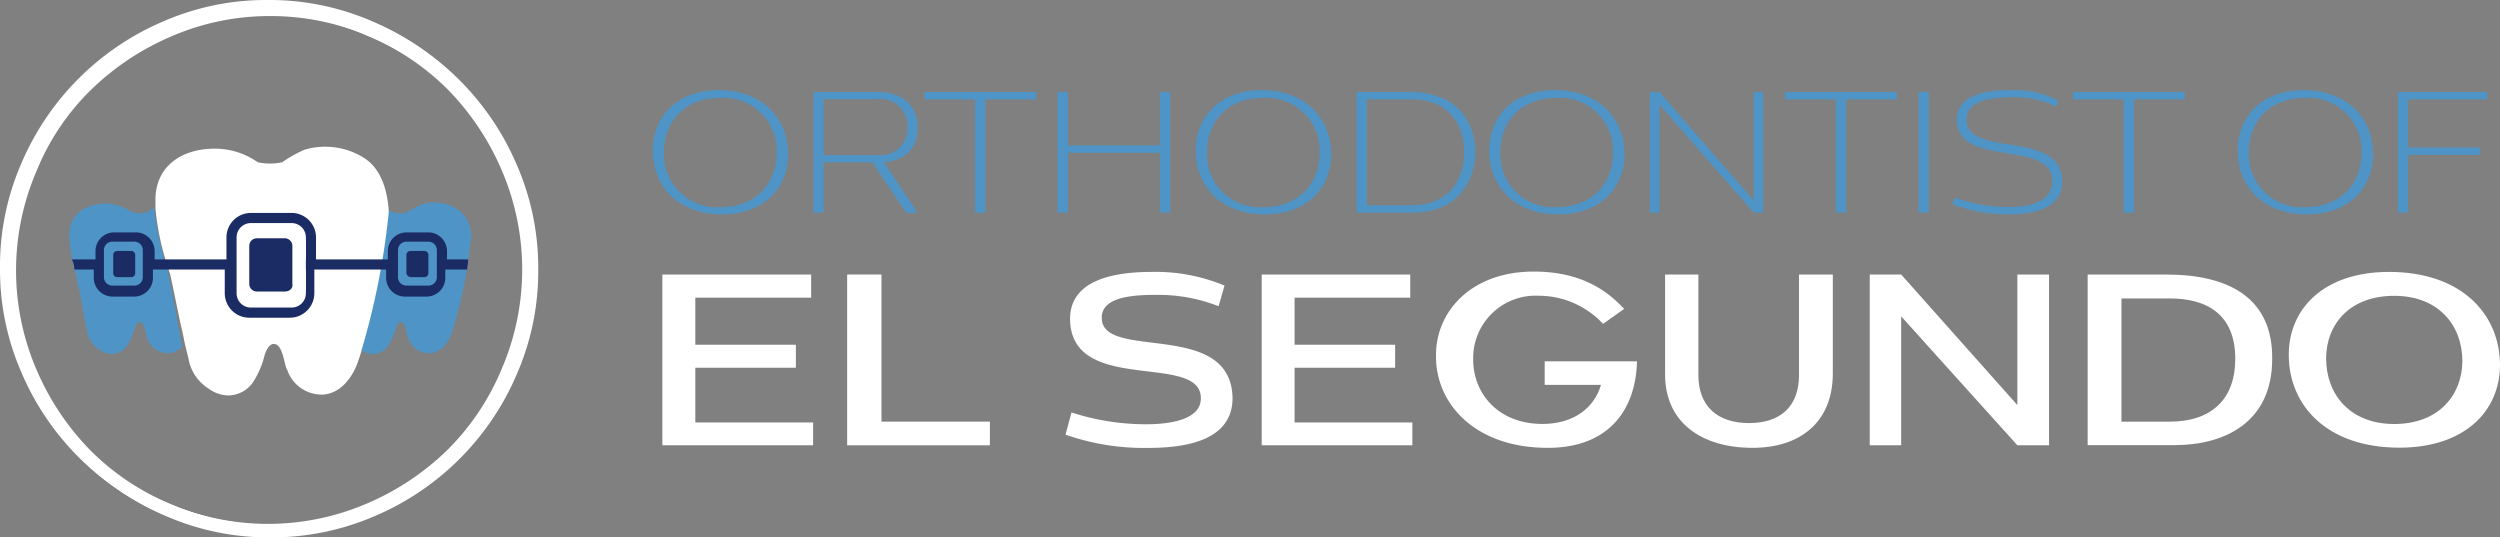 <svg id="Layer_1" data-name="Layer 1" xmlns="http://www.w3.org/2000/svg" viewBox="0 0 295.87 63.6"><rect x="0" y="0" width="295.87" height="63.6" fill="#808080" stroke="none"/><defs><style>.cls-1{fill:#fff;}.cls-2{fill:#4e94c6;}.cls-3{fill:#1b2c65;}</style></defs><path class="cls-1" d="M32,63.6a30.41,30.41,0,0,1-12.3-2.5A31.77,31.77,0,0,1,2.8,44.2,30.41,30.41,0,0,1,.3,31.9,30.41,30.41,0,0,1,2.8,19.6,31.77,31.77,0,0,1,19.7,2.7,30.41,30.41,0,0,1,32,.2,30.41,30.41,0,0,1,44.3,2.7,31.77,31.77,0,0,1,61.2,19.6a30.41,30.41,0,0,1,2.5,12.3,30.41,30.41,0,0,1-2.5,12.3A31.77,31.77,0,0,1,44.3,61.1,30.75,30.75,0,0,1,32,63.6ZM32,1.9A29.17,29.17,0,0,0,20.3,4.3a31,31,0,0,0-9.6,6.4,28.36,28.36,0,0,0-6.4,9.6,29.72,29.72,0,0,0,0,23.4,31,31,0,0,0,6.4,9.6,29.37,29.37,0,0,0,9.6,6.4,29.72,29.72,0,0,0,23.4,0,31,31,0,0,0,9.6-6.4,29.37,29.37,0,0,0,6.4-9.6,29.72,29.72,0,0,0,0-23.4,31,31,0,0,0-6.4-9.6,29.37,29.37,0,0,0-9.6-6.4A29.52,29.52,0,0,0,32,1.9Z"/><path class="cls-2" d="M19.9,32.2a.37.37,0,0,0-.1-.3,45.25,45.25,0,0,1-1.6-7.3,5.58,5.58,0,0,0-.8.5c-.5.3-1.8,0-1.8,0a5.58,5.58,0,0,0-3.3-1c-2.2.1-4,1.2-4.1,3.5a19,19,0,0,0,.9,5.3v.2c.3,1.3.6,2.7.8,4,.1.7.3,1.4.4,2.1a3.09,3.09,0,0,0,1.5,2.2,2.46,2.46,0,0,0,1.5.5A2.4,2.4,0,0,0,15,41a8.32,8.32,0,0,0,.9-2c.1-.3.3-.9.6-.9.6,0,.7,1.3.9,1.8V40A2.61,2.61,0,0,0,20,41.8a2.72,2.72,0,0,0,1.6-.8c-.2-.8-.3-1.5-.5-2.3-.3-2.1-.8-4.3-1.2-6.5"/><path class="cls-2" d="M54.2,24.8a5,5,0,0,0-4.3-.6,14,14,0,0,0-1.7.9c-.5.3-1.8,0-1.8,0-.3-.2-.5-.3-.8-.5V25a87.71,87.71,0,0,1-3.2,16.2c.1.1.2.2.3.2a2.46,2.46,0,0,0,1.5.5,2.4,2.4,0,0,0,1.7-.9,8.32,8.32,0,0,0,.9-2c.1-.3.3-.9.6-.9.6,0,.7,1.3.9,1.8V40a2.61,2.61,0,0,0,2.6,1.8c1.9-.1,2.6-2.5,2.6-2.5a55.16,55.16,0,0,0,2.2-10.7,3.89,3.89,0,0,0-1.5-3.8"/><path class="cls-1" d="M43.1,18.7a8.62,8.62,0,0,0-7-1,14.28,14.28,0,0,0-2.7,1.5,6.79,6.79,0,0,1-2.9,0,8.79,8.79,0,0,0-5.4-1.6c-3.6.1-6.5,2-6.7,5.7v1.4A30.76,30.76,0,0,0,20,32a.37.37,0,0,0,.1.3c.5,2.2.9,4.4,1.4,6.6.2.8.3,1.5.5,2.3l.3,1.2A5.23,5.23,0,0,0,24.7,46a4.07,4.07,0,0,0,2.4.8,3.61,3.61,0,0,0,2.8-1.5,10.34,10.34,0,0,0,1.4-3.2c.1-.4.5-1.4,1.1-1.4,1,0,1.2,2.1,1.5,2.9,0,.1.1.1.1.2a4.32,4.32,0,0,0,4.2,2.9c3.1-.2,4.2-4,4.2-4a11.11,11.11,0,0,0,.4-1.3A87.71,87.71,0,0,0,46,25.2v-.4c-.2-2.4-.9-4.8-2.9-6.1"/><path class="cls-3" d="M13.9,32.8h1.6a.47.47,0,0,0,.5-.5V30.2a.47.47,0,0,0-.5-.5H13.9a.47.47,0,0,0-.5.5v2.1a.47.47,0,0,0,.5.5"/><path class="cls-3" d="M48.6,32.8h1.6a.47.47,0,0,0,.5-.5V30.2a.47.47,0,0,0-.5-.5H48.6a.47.47,0,0,0-.5.5v2.1a.54.54,0,0,0,.5.5"/><path class="cls-3" d="M52.9,30.7v-1a2.22,2.22,0,0,0-2.2-2.2H48.1a2.22,2.22,0,0,0-2.2,2.2v1H37.4V28.1a2.9,2.9,0,0,0-2.9-2.9H29.7a2.9,2.9,0,0,0-2.9,2.9v2.6H18.3v-1a2.22,2.22,0,0,0-2.2-2.2H13.5a2.22,2.22,0,0,0-2.2,2.2v1H8.5l.1.2a2.92,2.92,0,0,1,.2.9v.1h2.3v1a2.22,2.22,0,0,0,2.2,2.2h2.6a2.22,2.22,0,0,0,2.2-2.2v-1h8.5v2.8a2.9,2.9,0,0,0,2.9,2.9h4.8a2.9,2.9,0,0,0,2.9-2.9V31.9h8.5v1a2.22,2.22,0,0,0,2.2,2.2h2.6a2.22,2.22,0,0,0,2.2-2.2v-1h2.6v-.1c0-.3.1-.6.1-.9v-.2Zm-36,2.1a1,1,0,0,1-1,1H13.3a1,1,0,0,1-1-1V29.6a1,1,0,0,1,1-1h2.6a1,1,0,0,1,1,1Zm19.3,1.9a1.69,1.69,0,0,1-1.7,1.7H29.7A1.69,1.69,0,0,1,28,34.7V28.1a1.69,1.69,0,0,1,1.7-1.7h4.8a1.69,1.69,0,0,1,1.7,1.7v2.6H31.1v1.2h5.1Zm15.5-1.9a1,1,0,0,1-1,1H48.1a1,1,0,0,1-1-1V29.6a1,1,0,0,1,1-1h2.6a1,1,0,0,1,1,1Z"/><path class="cls-1" d="M31.7,63.4a30.41,30.41,0,0,1-12.3-2.5A31.77,31.77,0,0,1,2.5,44,30.41,30.41,0,0,1,0,31.7,30.41,30.41,0,0,1,2.5,19.4,31.77,31.77,0,0,1,19.4,2.5,30.41,30.41,0,0,1,31.7,0,30.41,30.41,0,0,1,44,2.5,31.77,31.77,0,0,1,60.9,19.4a30.41,30.41,0,0,1,2.5,12.3A30.41,30.41,0,0,1,60.9,44,31.77,31.77,0,0,1,44,60.9,30.07,30.07,0,0,1,31.7,63.4Zm0-61.6A29.17,29.17,0,0,0,20,4.2a31,31,0,0,0-9.6,6.4A29.37,29.37,0,0,0,4,20.2,29.72,29.72,0,0,0,4,43.6a31,31,0,0,0,6.4,9.6A29.37,29.37,0,0,0,20,59.6a29.72,29.72,0,0,0,23.4,0A31,31,0,0,0,53,53.2a29.37,29.37,0,0,0,6.4-9.6,29.72,29.72,0,0,0,0-23.4A31,31,0,0,0,53,10.6a29.37,29.37,0,0,0-9.6-6.4A27.57,27.57,0,0,0,31.7,1.8Z"/><path class="cls-1" d="M34.3,36h-.2a1.9,1.9,0,0,1-1.9-1.9V28.8a1.9,1.9,0,0,1,1.9-1.9h.2a1.9,1.9,0,0,1,1.9,1.9v5.3A1.9,1.9,0,0,1,34.3,36Z"/><path class="cls-3" d="M33.7,34.5H30.4a.9.9,0,0,1-.9-.9V29.1a.9.9,0,0,1,.9-.9h3.3a.9.9,0,0,1,.9.9v4.5C34.7,34.1,34.3,34.5,33.7,34.5Z"/><path class="cls-2" d="M85.06,10.67c5.22,0,8.2,3.4,8.22,7.55,0,4-2.84,7.15-7.84,7.15-5.24,0-8.2-3.39-8.18-7.54C77.26,13.86,80.05,10.67,85.06,10.67ZM78.58,18a6.26,6.26,0,0,0,6.66,6.52c4.25,0,6.68-2.87,6.68-6.41a6.27,6.27,0,0,0-6.68-6.52C81,11.56,78.58,14.43,78.58,18Z"/><path class="cls-2" d="M103.22,19.21H97.47v5.95h-1.2V10.89h7.57c3.34,0,4.76,1.94,4.76,4.21s-1.27,3.87-4,4.09l4,6h-1.33Zm.7-.85a3.15,3.15,0,0,0,3.47-3.3,3.17,3.17,0,0,0-3.53-3.32H97.47v6.62Z"/><path class="cls-2" d="M122.61,10.89v.87h-6v13.4h-1.22V11.76h-6v-.87Z"/><path class="cls-2" d="M126.38,17.21h10.89V10.89h1.23V25.16h-1.23V18.08H126.38v7.08h-1.22V10.89h1.22Z"/><path class="cls-2" d="M149.33,10.67c5.21,0,8.19,3.4,8.21,7.55,0,4-2.84,7.15-7.84,7.15-5.24,0-8.2-3.39-8.18-7.54C141.52,13.86,144.31,10.67,149.33,10.67ZM142.84,18a6.26,6.26,0,0,0,6.66,6.52c4.25,0,6.68-2.87,6.68-6.41a6.27,6.27,0,0,0-6.68-6.52C145.27,11.56,142.84,14.43,142.84,18Z"/><path class="cls-2" d="M160.53,10.89h6.38c5.45,0,7.71,3.48,7.69,7.15s-2.37,7.12-7.33,7.12h-6.74Zm1.23.87V24.29h5.35c4.66,0,6.18-3.38,6.18-6.29,0-3.16-1.77-6.24-6.18-6.24Z"/><path class="cls-2" d="M184.05,10.67c5.21,0,8.19,3.4,8.21,7.55,0,4-2.84,7.15-7.84,7.15-5.23,0-8.2-3.39-8.18-7.54C176.24,13.86,179,10.67,184.05,10.67ZM177.56,18a6.26,6.26,0,0,0,6.66,6.52c4.25,0,6.68-2.87,6.68-6.41a6.27,6.27,0,0,0-6.68-6.52C180,11.56,177.56,14.43,177.56,18Z"/><path class="cls-2" d="M207.54,23.71V10.89h1.13V25.16h-1.13L196.4,12.39V25.16h-1.15V10.89h1.15Z"/><path class="cls-2" d="M224.49,10.89v.87h-6v13.4h-1.23V11.76h-6v-.87Z"/><path class="cls-2" d="M228.27,25.16h-1.22V10.89h1.22Z"/><path class="cls-2" d="M231.33,23.38a18.65,18.65,0,0,0,6.31,1.12c3,0,5.25-.8,5.25-3.06,0-5-11.26-1.5-11.3-7.25,0-2.8,3-3.52,6.28-3.52a11.48,11.48,0,0,1,5.75,1.23l-.25.73a11.27,11.27,0,0,0-5.46-1.11c-3,0-5.17.68-5.17,2.65,0,4.57,11.28,1.07,11.32,7.31,0,3-3,3.89-6.34,3.89a18.94,18.94,0,0,1-6.64-1.18Z"/><path class="cls-2" d="M258.56,10.89v.87h-6v13.4h-1.23V11.76h-6v-.87Z"/><path class="cls-2" d="M272.63,10.67c5.22,0,8.2,3.4,8.22,7.55,0,4-2.84,7.15-7.84,7.15-5.24,0-8.2-3.39-8.18-7.54C264.83,13.86,267.61,10.67,272.63,10.67ZM266.15,18a6.26,6.26,0,0,0,6.66,6.52c4.25,0,6.68-2.87,6.68-6.41a6.27,6.27,0,0,0-6.68-6.52C268.58,11.56,266.15,14.43,266.15,18Z"/><path class="cls-2" d="M283.8,10.89h10.55v.87H285v5.69h8.5v.89H285v6.82H283.8Z"/><path class="cls-1" d="M82.29,35.23V40.8h11.9v2.72H82.29V50H96.23V52.7H78.39V32.49H96v2.74Z"/><path class="cls-1" d="M104.32,49.9h12.83v2.8H100.26V32.49h4.06Z"/><path class="cls-1" d="M126.81,48.81a28.41,28.41,0,0,0,8.79,1.4c3.27,0,6.52-.67,6.52-3.08,0-5.51-15.4-.31-15.48-9.38,0-4.67,5.29-5.57,9.66-5.57a21.11,21.11,0,0,1,8.62,1.62l-.7,2.44a19.61,19.61,0,0,0-7.61-1.34c-4,0-6.22.75-6.22,2.71,0,5.18,15.37.09,15.48,9.55-.05,5-5.57,5.85-10,5.85a28.13,28.13,0,0,1-9.77-1.57Z"/><path class="cls-1" d="M153.21,35.23V40.8h11.9v2.72h-11.9V50h13.94V52.7H149.32V32.49H166.9v2.74Z"/><path class="cls-1" d="M182.81,42.76h10.92C193.64,47.89,190.9,53,183.17,53c-8.68,0-13.27-5.29-13.22-10.86-.08-5.1,4-10,11.57-10,5.09,0,8.34,1.85,10.69,4.42l-2.49,1.77A10.42,10.42,0,0,0,182.13,35a7.39,7.39,0,0,0-7.78,7.59c0,3.89,2.88,7.58,8.2,7.58,3.62,0,6.11-1.84,6.92-4.62h-6.66Z"/><path class="cls-1" d="M197.06,44.19V32.49H201v11.9c0,3.69,2.26,5.68,6,5.68s5.91-2,5.91-5.68V32.49h4v11.7C216.91,50,213,53,207.42,53,201.37,53,197,50,197.06,44.19Z"/><path class="cls-1" d="M238.75,47.94V32.49h3.75V52.7h-3.75L225,37.44V52.7h-3.72V32.49H225Z"/><path class="cls-1" d="M247.07,32.49h9.29c7.62,0,12.63,2.91,12.55,10,0,7.56-5.72,10.19-11.54,10.19h-10.3Zm4,2.83V49.9h5.71c5.1,0,7.76-2.82,7.76-7.42,0-5.51-3.64-7.16-7.76-7.16Z"/><path class="cls-1" d="M282.74,32.18c8.59,0,13.1,5,13.13,11,0,5.43-4.14,9.8-11.9,9.8-8.6,0-13.1-5-13.1-11C270.87,36.55,275,32.18,282.74,32.18ZM275.29,42.4c0,4.31,2.86,7.78,8.06,7.78s8-3.33,8.07-7.39c0-4.31-2.83-7.78-8.07-7.78S275.32,38.34,275.29,42.4Z"/></svg>